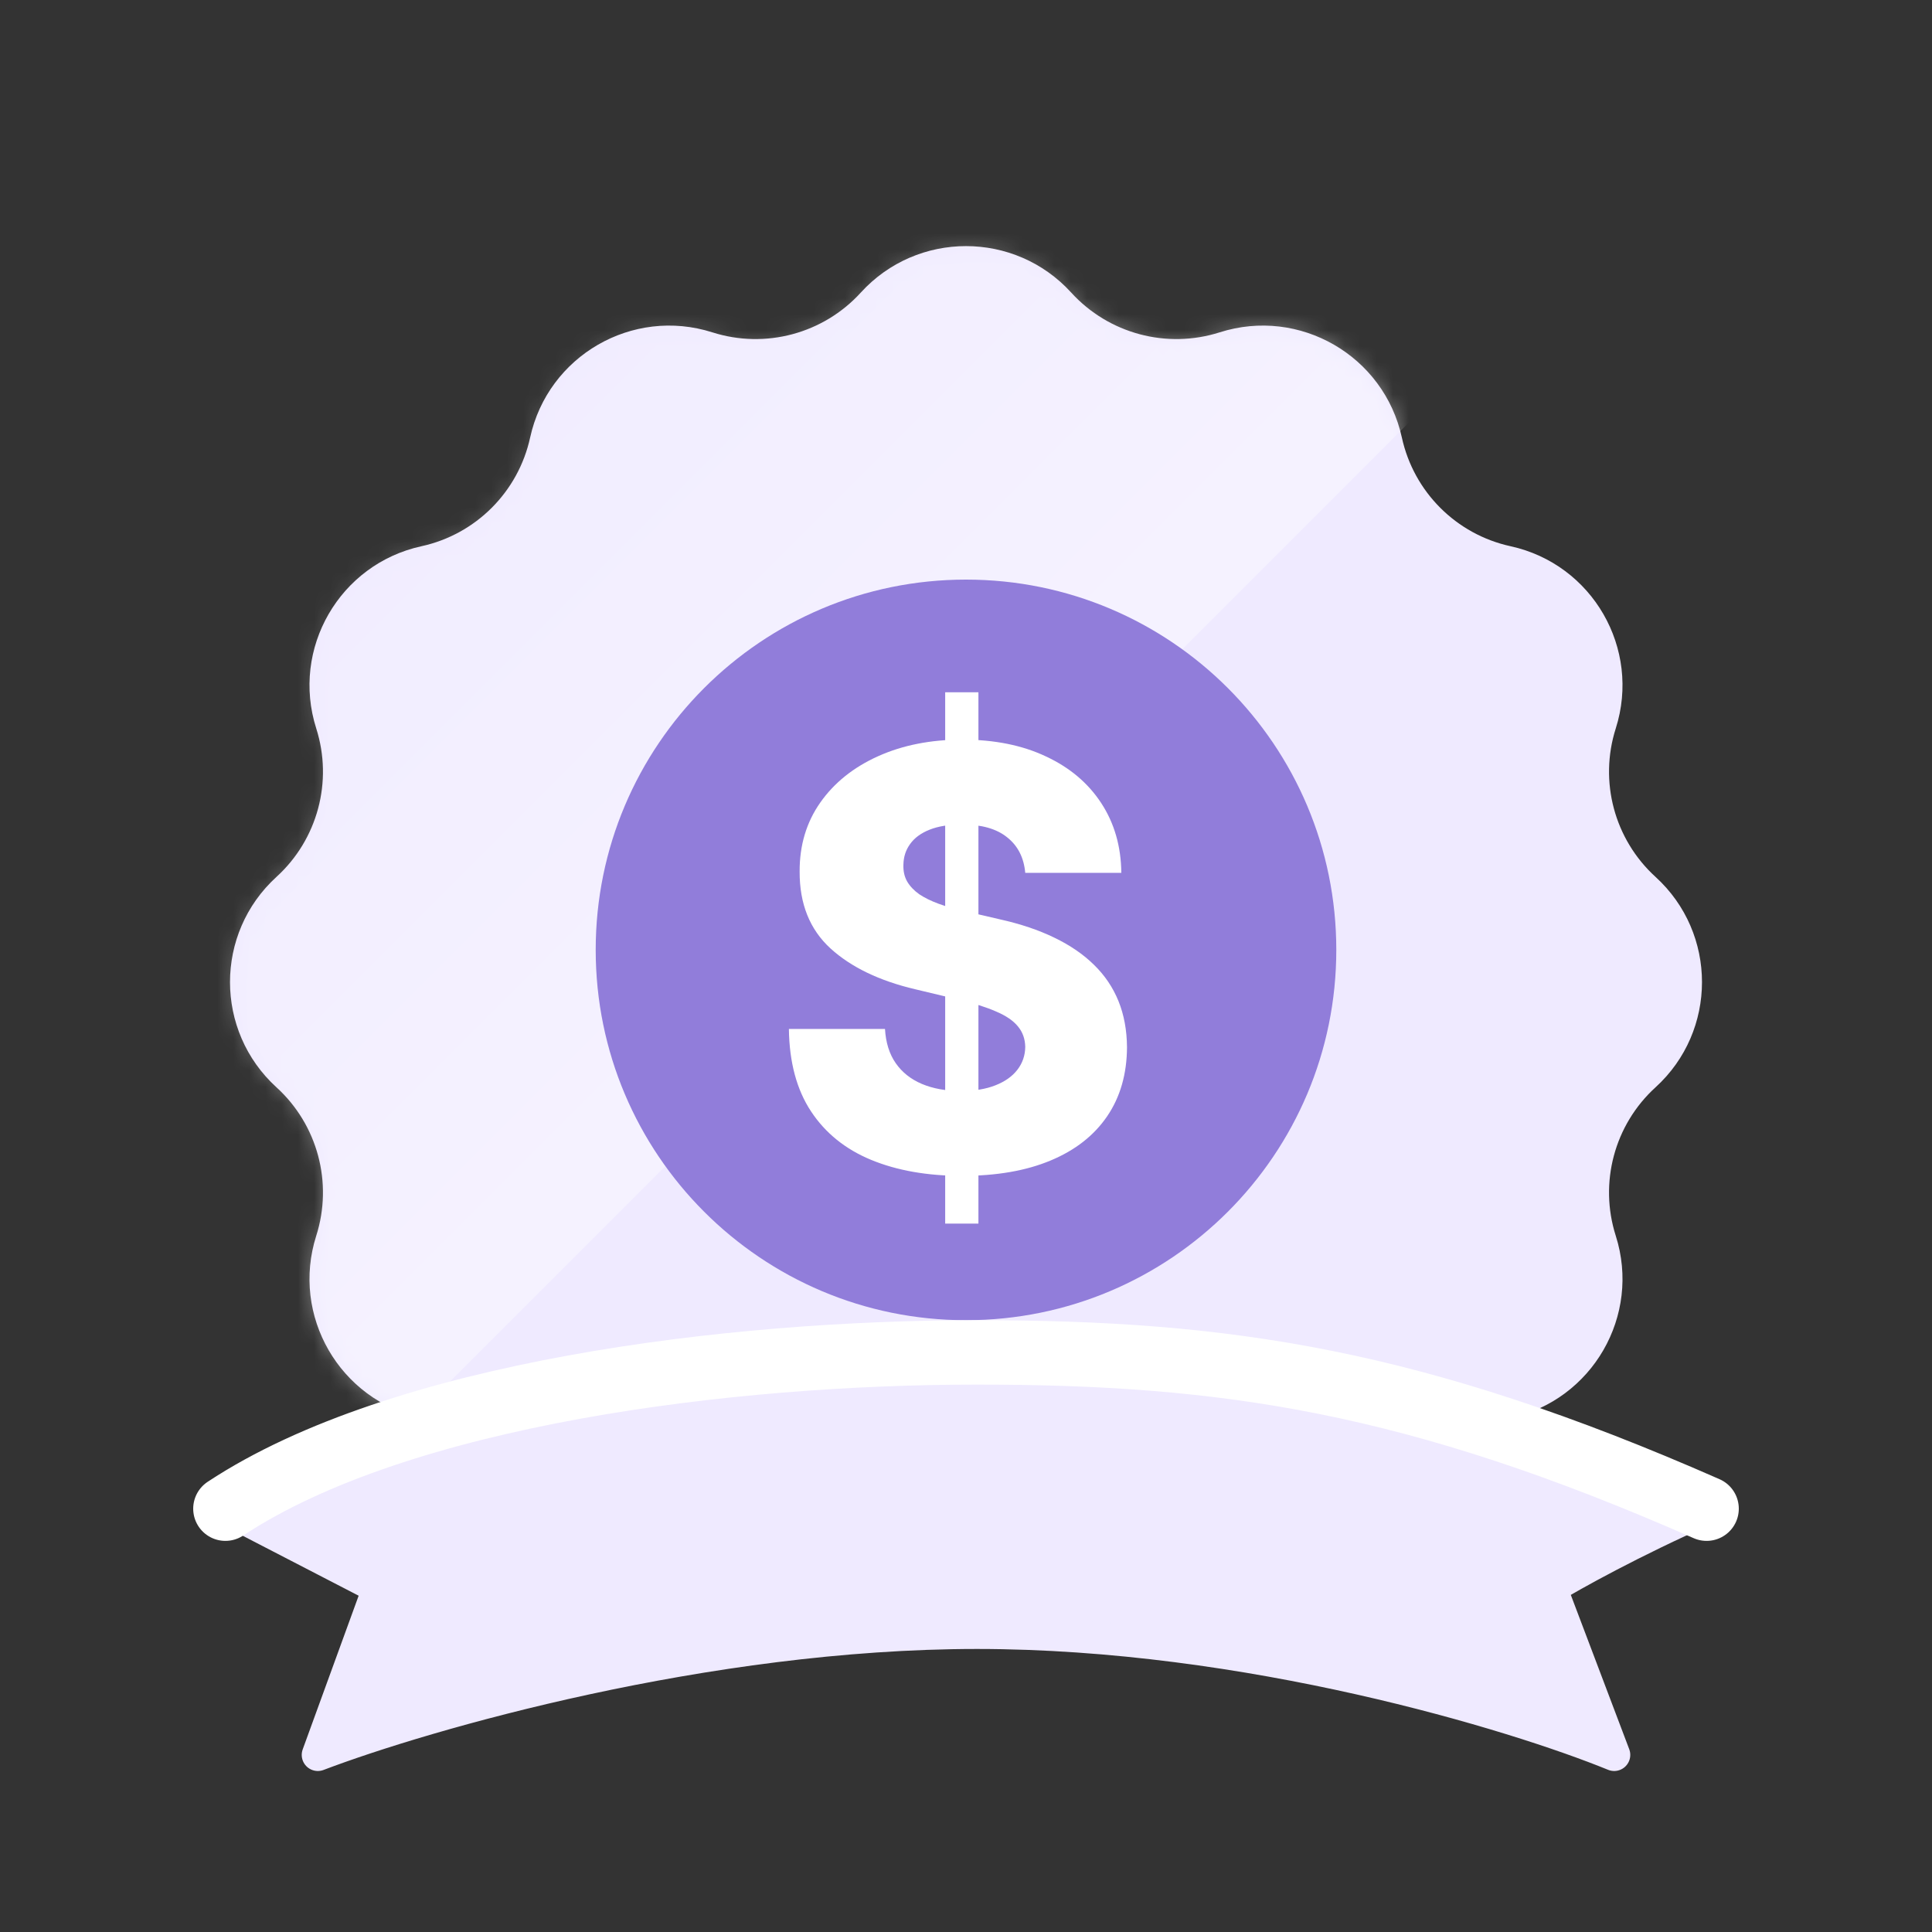 <svg xmlns="http://www.w3.org/2000/svg" fill="none" viewBox="0 0 120 120" height="120" width="120">
<rect x="0" y="0" width="120" height="120" fill="#333333" stroke="none"/>
<path fill="#EFEAFF" d="M93.365 88.173L93.821 88.074C98.908 86.961 101.937 81.715 100.357 76.754C99.309 73.462 100.273 69.862 102.827 67.536C106.676 64.029 106.676 57.972 102.827 54.465C100.273 52.138 99.309 48.538 100.357 45.247C101.937 40.285 98.908 35.039 93.821 33.927C90.447 33.189 87.811 30.553 87.073 27.179C85.961 22.092 80.715 19.063 75.754 20.643C72.462 21.691 68.862 20.727 66.535 18.173C63.029 14.324 56.971 14.324 53.465 18.173C51.138 20.727 47.538 21.691 44.246 20.643C39.285 19.063 34.039 22.092 32.927 27.179C32.189 30.553 29.553 33.189 26.179 33.927C21.092 35.039 18.063 40.285 19.643 45.247C20.691 48.538 19.727 52.138 17.173 54.465C13.324 57.972 13.324 64.029 17.173 67.536C19.727 69.862 20.691 73.462 19.643 76.754C18.063 81.715 21.092 86.961 26.179 88.074L26.635 88.173C27.285 88.316 27.949 88.387 28.615 88.387H91.385C92.051 88.387 92.715 88.316 93.365 88.173Z"></path>
<mask height="74" width="92" y="15" x="14" maskUnits="userSpaceOnUse" style="mask-type:alpha" id="mask0_871_1434">
<path fill="#DBD2FB" d="M93.365 88.174L93.821 88.074C98.908 86.961 101.937 81.716 100.357 76.754C99.309 73.463 100.273 69.862 102.827 67.536C106.676 64.029 106.676 57.972 102.827 54.465C100.273 52.139 99.309 48.538 100.357 45.247C101.937 40.285 98.908 35.04 93.821 33.927C90.447 33.189 87.811 30.553 87.073 27.179C85.961 22.092 80.715 19.064 75.754 20.643C72.462 21.692 68.862 20.727 66.535 18.173C63.029 14.324 56.971 14.324 53.465 18.173C51.138 20.727 47.538 21.692 44.246 20.643C39.285 19.064 34.039 22.092 32.927 27.179C32.189 30.553 29.553 33.189 26.179 33.927C21.092 35.04 18.063 40.285 19.643 45.247C20.691 48.538 19.727 52.139 17.173 54.465C13.324 57.972 13.324 64.029 17.173 67.536C19.727 69.862 20.691 73.463 19.643 76.754C18.063 81.716 21.092 86.961 26.179 88.074L26.635 88.174C27.285 88.316 27.949 88.388 28.615 88.388H91.385C92.051 88.388 92.715 88.316 93.365 88.174Z"></path>
</mask>
<g mask="url(#mask0_871_1434)">
<g style="mix-blend-mode:soft-light">
<rect fill-opacity="0.4" fill="url(#paint0_linear_871_1434)" transform="rotate(-45 -33 58.431)" height="62.455" width="110.919" y="58.431" x="-33"></rect>
</g>
</g>
<path fill="#917DDA" d="M83 59C83 71.703 72.703 82 60 82C47.297 82 37 71.703 37 59C37 46.297 47.297 36 60 36C72.703 36 83 46.297 83 59Z"></path>
<path fill="white" d="M58.707 76V43H60.772V76H58.707ZM63.68 54.215C63.596 53.27 63.222 52.535 62.559 52.011C61.905 51.478 60.969 51.211 59.752 51.211C58.946 51.211 58.275 51.319 57.737 51.534C57.2 51.748 56.797 52.045 56.529 52.423C56.26 52.793 56.122 53.218 56.113 53.699C56.096 54.094 56.172 54.443 56.34 54.743C56.516 55.044 56.768 55.31 57.095 55.543C57.431 55.766 57.834 55.964 58.304 56.136C58.774 56.307 59.303 56.458 59.89 56.587L62.106 57.102C63.382 57.386 64.507 57.764 65.48 58.237C66.462 58.709 67.285 59.272 67.948 59.925C68.619 60.578 69.127 61.331 69.471 62.181C69.815 63.032 69.992 63.986 70 65.043C69.992 66.71 69.58 68.141 68.766 69.335C67.952 70.53 66.781 71.445 65.254 72.081C63.734 72.717 61.901 73.035 59.752 73.035C57.595 73.035 55.715 72.704 54.111 72.043C52.508 71.381 51.262 70.375 50.372 69.026C49.483 67.677 49.025 65.971 49 63.909H54.968C55.018 64.759 55.24 65.468 55.635 66.035C56.029 66.603 56.571 67.032 57.259 67.325C57.956 67.617 58.761 67.763 59.676 67.763C60.516 67.763 61.229 67.647 61.816 67.415C62.413 67.183 62.87 66.861 63.189 66.448C63.508 66.035 63.672 65.563 63.68 65.03C63.672 64.532 63.52 64.106 63.227 63.754C62.933 63.393 62.48 63.084 61.867 62.826C61.263 62.559 60.49 62.315 59.55 62.091L56.856 61.447C54.623 60.922 52.865 60.076 51.581 58.907C50.297 57.73 49.659 56.14 49.667 54.138C49.659 52.505 50.087 51.074 50.951 49.845C51.816 48.616 53.012 47.658 54.54 46.97C56.067 46.283 57.809 45.939 59.764 45.939C61.762 45.939 63.495 46.287 64.964 46.983C66.441 47.671 67.587 48.638 68.401 49.884C69.215 51.13 69.631 52.573 69.647 54.215H63.68Z"></path>
<path stroke-linejoin="round" stroke-width="2" stroke="#EFEAFF" fill="#EFEAFF" d="M60.68 84C45.271 84 24.877 86.527 14 93.707L23.517 98.628L19.741 109C26.387 106.473 43.881 101.42 60.68 101.42C77.478 101.42 94.066 106.473 100.259 109L96.332 98.628C97.641 97.83 101.408 95.729 106 93.707C87.872 85.729 76.089 84 60.68 84Z"></path>
<path stroke-linejoin="round" stroke-linecap="round" stroke-width="4" stroke="white" d="M14 93.707C24.877 86.527 45.271 84 60.68 84C76.089 84 87.872 85.729 106 93.707"></path>
<defs>
<linearGradient gradientUnits="userSpaceOnUse" y2="120.886" x2="22.459" y1="58.431" x1="22.459" id="paint0_linear_871_1434">
<stop stop-opacity="0" stop-color="white"></stop>
<stop stop-color="white" offset="1"></stop>
</linearGradient>
</defs>
</svg>
